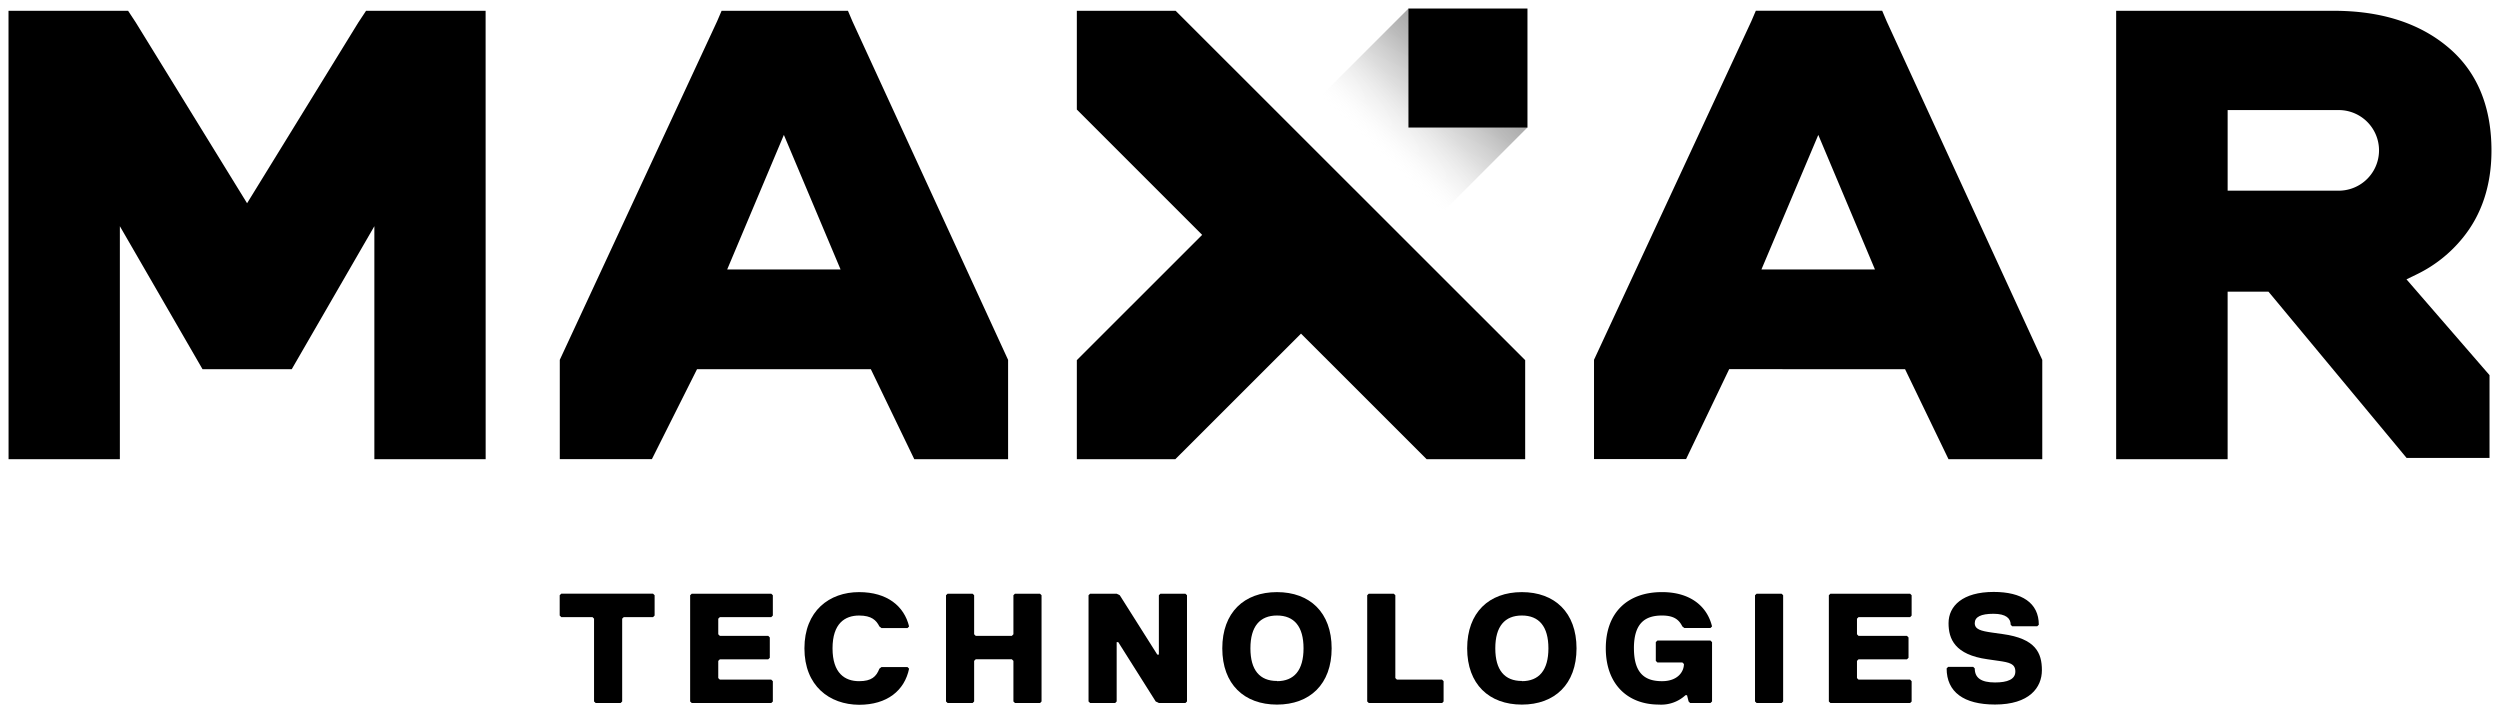 <?xml version="1.0" encoding="UTF-8" standalone="no"?>
<!-- Created with Inkscape (http://www.inkscape.org/) -->

<svg
   xmlns:dc="http://purl.org/dc/elements/1.1/"
   xmlns:cc="http://creativecommons.org/ns#"
   xmlns:rdf="http://www.w3.org/1999/02/22-rdf-syntax-ns#"
   xmlns:svg="http://www.w3.org/2000/svg"
   xmlns="http://www.w3.org/2000/svg"
   xmlns:sodipodi="http://sodipodi.sourceforge.net/DTD/sodipodi-0.dtd"
   xmlns:inkscape="http://www.inkscape.org/namespaces/inkscape"
   width="146.563mm"
   height="41.817mm"
   viewBox="0 0 146.563 41.817"
   version="1.1"
   id="svg11521"
   inkscape:version="0.92.0 r15299"
   sodipodi:docname="maxar.svg">
  <defs
     id="defs11515">
    <linearGradient
       gradientUnits="userSpaceOnUse"
       gradientTransform="matrix(-0.265,0,0,0.265,-468.225,154.883)"
       y2="46.67"
       y1="-17"
       x2="-2225.33"
       x1="-2286.66"
       id="a">
      <stop
         id="stop11330"
         stop-color="gray"
         offset=".27" />
      <stop
         id="stop11332"
         stop-opacity=".97"
         stop-color="#848484"
         offset=".37" />
      <stop
         id="stop11334"
         stop-opacity=".88"
         stop-color="#8f8f8f"
         offset=".47" />
      <stop
         id="stop11336"
         stop-opacity=".73"
         stop-color="#a2a2a2"
         offset=".56" />
      <stop
         id="stop11338"
         stop-opacity=".52"
         stop-color="#bdbdbd"
         offset=".65" />
      <stop
         id="stop11340"
         stop-opacity=".25"
         stop-color="#dfdfdf"
         offset=".74" />
      <stop
         id="stop11342"
         stop-opacity="0"
         stop-color="#fff"
         offset=".81" />
    </linearGradient>
  </defs>
  <sodipodi:namedview
     id="base"
     pagecolor="#ffffff"
     bordercolor="#666666"
     borderopacity="1.0"
     inkscape:pageopacity="0.0"
     inkscape:pageshadow="2"
     inkscape:zoom="1.6304314"
     inkscape:cx="275.08057"
     inkscape:cy="77.134998"
     inkscape:document-units="mm"
     inkscape:current-layer="layer1"
     showgrid="false"
     fit-margin-top="0"
     fit-margin-left="0"
     fit-margin-right="0"
     fit-margin-bottom="0"
     inkscape:window-width="1280"
     inkscape:window-height="744"
     inkscape:window-x="-4"
     inkscape:window-y="-4"
     inkscape:window-maximized="1" />
  <g
     inkscape:label="Layer 1"
     inkscape:groupmode="layer"
     id="layer1"
     transform="translate(-43.635,-153.883)">
    <g
       id="g11600"
       transform="translate(0.5,-0.5)">
      <path
         style="fill:#000000;stroke-width:0.265"
         inkscape:connector-curvature="0"
         d="m 126.77,181.302 h 5.779 v -5.805 l -20.492,-20.481 h -5.792 v 5.789 l 7.347,7.347 -7.347,7.345 v 5.805 h 5.776 l 7.366,-7.361 z"
         id="path11347" />
      <path
         style="fill:url(#a);stroke-width:0.265"
         inkscape:connector-curvature="0"
         d="m 132.681,161.857 -5.39,5.39 -6.974,-6.974 5.39,-5.39"
         id="path11349" />
      <path
         style="fill:#000000;stroke-width:0.265"
         inkscape:connector-curvature="0"
         d="m 125.706,154.883 h 6.977 v 6.977 h -6.977 z"
         id="path11351" />
      <path
         style="fill:#000000;stroke-width:0.265"
         inkscape:connector-curvature="0"
         d="m 154.821,176.029 2.545,5.273 h 5.498 v -5.821 l -9.12,-19.844 -0.265,-0.624 h -7.408 l -0.265,0.619 -9.221,19.844 v 5.821 h 5.397 l 2.527,-5.273 z m -5.088,-13.737 3.321,7.887 h -6.654 z"
         id="path11353" />
      <path
         style="fill:#000000;stroke-width:0.265"
         inkscape:connector-curvature="0"
         d="m 94.189,176.029 2.545,5.273 h 5.501 v -5.821 l -9.123,-19.841 -0.265,-0.624 h -7.408 l -0.265,0.619 -9.221,19.844 v 5.821 h 5.4 l 2.646,-5.273 z m -5.099,-13.737 3.323,7.887 h -6.646 z"
         id="path11355" />
      <path
         style="fill:#000000;stroke-width:0.265"
         inkscape:connector-curvature="0"
         d="m 176.276,171.663 0.071,0.085 7.874,9.48 h 4.863 v -4.852 l -4.868,-5.617 0.622,-0.302 a 7.871,7.871 0 0 0 2.667,-2.117 c 1.122,-1.371 1.693,-3.098 1.693,-5.13 0,-2.63 -0.873,-4.683 -2.596,-6.101 -1.68,-1.392 -3.911,-2.093 -6.644,-2.093 h -12.763 v 26.286 h 6.535 v -9.819 h 2.394 z m -2.545,-6.101 v -4.725 h 6.596 a 2.363,2.363 0 0 1 0,4.723 h -6.596 z"
         id="path11357" />
      <path
         style="fill:#000000;stroke-width:0.265"
         inkscape:connector-curvature="0"
         d="m 65.082,181.302 h 6.525 l -0.003,-26.286 h -7.009 l -0.458,0.693 -6.517,10.589 -6.525,-10.597 -0.45,-0.685 h -7.011 l 0.003,26.286 h 6.525 v -13.658 l 4.847,8.385 h 5.228 l 4.845,-8.385 z"
         id="path11359" />
      <path
         id="path11361"
         d="m 81.42,190.562 h -1.717 l -0.093,0.09 v 4.855 l -0.09,0.09 h -1.466 l -0.093,-0.09 v -4.855 l -0.09,-0.09 h -1.831 l -0.093,-0.093 v -1.191 l 0.093,-0.09 h 5.379 l 0.093,0.09 v 1.191 z"
         inkscape:connector-curvature="0"
         style="fill:#000000;stroke-width:0.265" />
      <path
         id="path11363"
         d="m 88.35,195.597 h -4.662 l -0.093,-0.09 v -6.228 l 0.093,-0.09 h 4.662 l 0.093,0.09 v 1.191 l -0.093,0.093 h -3.014 l -0.093,0.09 v 0.915 l 0.093,0.093 h 2.839 l 0.09,0.093 v 1.191 l -0.09,0.09 h -2.839 l -0.093,0.093 v 1.008 l 0.093,0.09 h 3.014 l 0.093,0.093 v 1.191 z"
         inkscape:connector-curvature="0"
         style="fill:#000000;stroke-width:0.265" />
      <path
         id="path11365"
         d="m 90.295,192.393 c 0,-2.199 1.463,-3.297 3.204,-3.297 1.648,0 2.646,0.823 2.932,2.013 l -0.093,0.093 h -1.529 l -0.119,-0.093 c -0.183,-0.365 -0.458,-0.64 -1.191,-0.64 -0.826,0 -1.556,0.458 -1.556,1.924 0,1.466 0.73,1.924 1.556,1.924 0.733,0 1.008,-0.265 1.191,-0.733 l 0.119,-0.093 h 1.529 l 0.093,0.093 c -0.265,1.281 -1.283,2.117 -2.932,2.117 -1.741,-0.011 -3.204,-1.109 -3.204,-3.307 z"
         inkscape:connector-curvature="0"
         style="fill:#000000;stroke-width:0.265" />
      <path
         id="path11367"
         d="m 104.111,195.597 h -1.474 l -0.09,-0.09 v -2.381 l -0.093,-0.093 h -2.117 l -0.093,0.093 v 2.381 l -0.09,0.09 h -1.466 l -0.093,-0.09 v -6.228 l 0.093,-0.09 h 1.466 l 0.09,0.09 v 2.289 l 0.093,0.093 h 2.117 l 0.093,-0.093 v -2.289 l 0.09,-0.09 h 1.466 l 0.093,0.09 v 6.228 z"
         inkscape:connector-curvature="0"
         style="fill:#000000;stroke-width:0.265" />
      <path
         id="path11369"
         d="m 107.043,189.189 h 1.556 l 0.183,0.09 2.199,3.479 h 0.093 v -3.479 l 0.09,-0.09 h 1.466 l 0.093,0.09 v 6.228 l -0.093,0.09 h -1.556 l -0.185,-0.09 -2.196,-3.479 h -0.093 v 3.479 l -0.09,0.09 h -1.466 l -0.093,-0.09 v -6.228 z"
         inkscape:connector-curvature="0"
         style="fill:#000000;stroke-width:0.265" />
      <path
         id="path11371"
         d="m 117.999,189.096 c 1.921,0 3.204,1.191 3.204,3.297 0,2.106 -1.283,3.297 -3.204,3.297 -1.921,0 -3.207,-1.191 -3.207,-3.297 0,-2.106 1.283,-3.297 3.207,-3.297 z m 0,5.22 c 1.005,0 1.556,-0.64 1.556,-1.924 0,-1.283 -0.55,-1.924 -1.556,-1.924 -1.005,0 -1.558,0.64 -1.558,1.924 0,1.283 0.55,1.913 1.558,1.913 z"
         inkscape:connector-curvature="0"
         style="fill:#000000;stroke-width:0.265" />
      <path
         id="path11373"
         d="m 127.683,195.597 h -4.305 l -0.09,-0.09 v -6.228 l 0.09,-0.09 h 1.466 l 0.093,0.09 v 4.855 l 0.09,0.09 h 2.646 l 0.093,0.093 v 1.191 z"
         inkscape:connector-curvature="0"
         style="fill:#000000;stroke-width:0.265" />
      <path
         id="path11375"
         d="m 132.355,189.096 c 1.921,0 3.204,1.191 3.204,3.297 0,2.106 -1.283,3.297 -3.204,3.297 -1.921,0 -3.207,-1.191 -3.207,-3.297 0,-2.106 1.283,-3.297 3.207,-3.297 z m 0,5.22 c 1.005,0 1.556,-0.64 1.556,-1.924 0,-1.283 -0.55,-1.924 -1.556,-1.924 -1.005,0 -1.558,0.64 -1.558,1.924 0,1.283 0.55,1.913 1.558,1.913 z"
         inkscape:connector-curvature="0"
         style="fill:#000000;stroke-width:0.265" />
      <path
         id="path11377"
         d="m 138.925,192.393 c 0,1.556 0.733,1.924 1.648,1.924 0.915,0 1.283,-0.55 1.283,-1.008 l -0.093,-0.09 h -1.463 l -0.093,-0.093 v -1.098 l 0.093,-0.093 h 3.111 l 0.093,0.093 v 3.479 l -0.093,0.09 h -1.191 l -0.09,-0.09 -0.093,-0.368 h -0.09 a 2.095,2.095 0 0 1 -1.558,0.55 c -1.831,0 -3.114,-1.191 -3.114,-3.297 0,-2.106 1.283,-3.297 3.297,-3.297 1.648,0 2.646,0.823 2.932,2.013 l -0.093,0.093 h -1.529 l -0.119,-0.093 c -0.183,-0.365 -0.458,-0.64 -1.191,-0.64 -1.005,0 -1.648,0.458 -1.648,1.924 z"
         inkscape:connector-curvature="0"
         style="fill:#000000;stroke-width:0.265" />
      <path
         id="path11379"
         d="m 147.579,195.597 h -1.463 l -0.093,-0.09 v -6.228 l 0.093,-0.09 h 1.463 l 0.093,0.09 v 6.228 z"
         inkscape:connector-curvature="0"
         style="fill:#000000;stroke-width:0.265" />
      <path
         id="path11381"
         d="m 155.115,195.597 h -4.673 l -0.09,-0.09 v -6.228 l 0.09,-0.09 h 4.673 l 0.09,0.09 v 1.191 l -0.09,0.093 h -3.024 l -0.09,0.09 v 0.915 l 0.09,0.093 h 2.839 l 0.093,0.093 v 1.191 l -0.093,0.09 h -2.839 l -0.09,0.093 v 1.008 l 0.09,0.09 h 3.024 l 0.09,0.093 v 1.191 z"
         inkscape:connector-curvature="0"
         style="fill:#000000;stroke-width:0.265" />
      <path
         id="path11383"
         d="m 160.301,193.126 -0.643,-0.093 c -1.921,-0.265 -2.289,-1.191 -2.289,-2.117 0,-1.008 0.826,-1.831 2.646,-1.831 1.648,0 2.646,0.64 2.646,1.924 l -0.093,0.09 h -1.466 l -0.09,-0.09 c 0,-0.368 -0.265,-0.643 -1.008,-0.643 -0.743,0 -1.098,0.185 -1.098,0.55 0,0.365 0.365,0.458 1.005,0.55 l 0.64,0.09 c 1.924,0.265 2.291,1.101 2.291,2.117 0,1.016 -0.733,2.013 -2.749,2.013 -1.831,0 -2.836,-0.733 -2.836,-2.117 l 0.09,-0.093 h 1.466 l 0.093,0.093 c 0,0.55 0.365,0.823 1.188,0.823 0.733,0 1.191,-0.183 1.191,-0.64 0,-0.458 -0.344,-0.534 -0.984,-0.627 z"
         inkscape:connector-curvature="0"
         style="fill:#000000;stroke-width:0.265" />
    </g>
  </g>
</svg>
